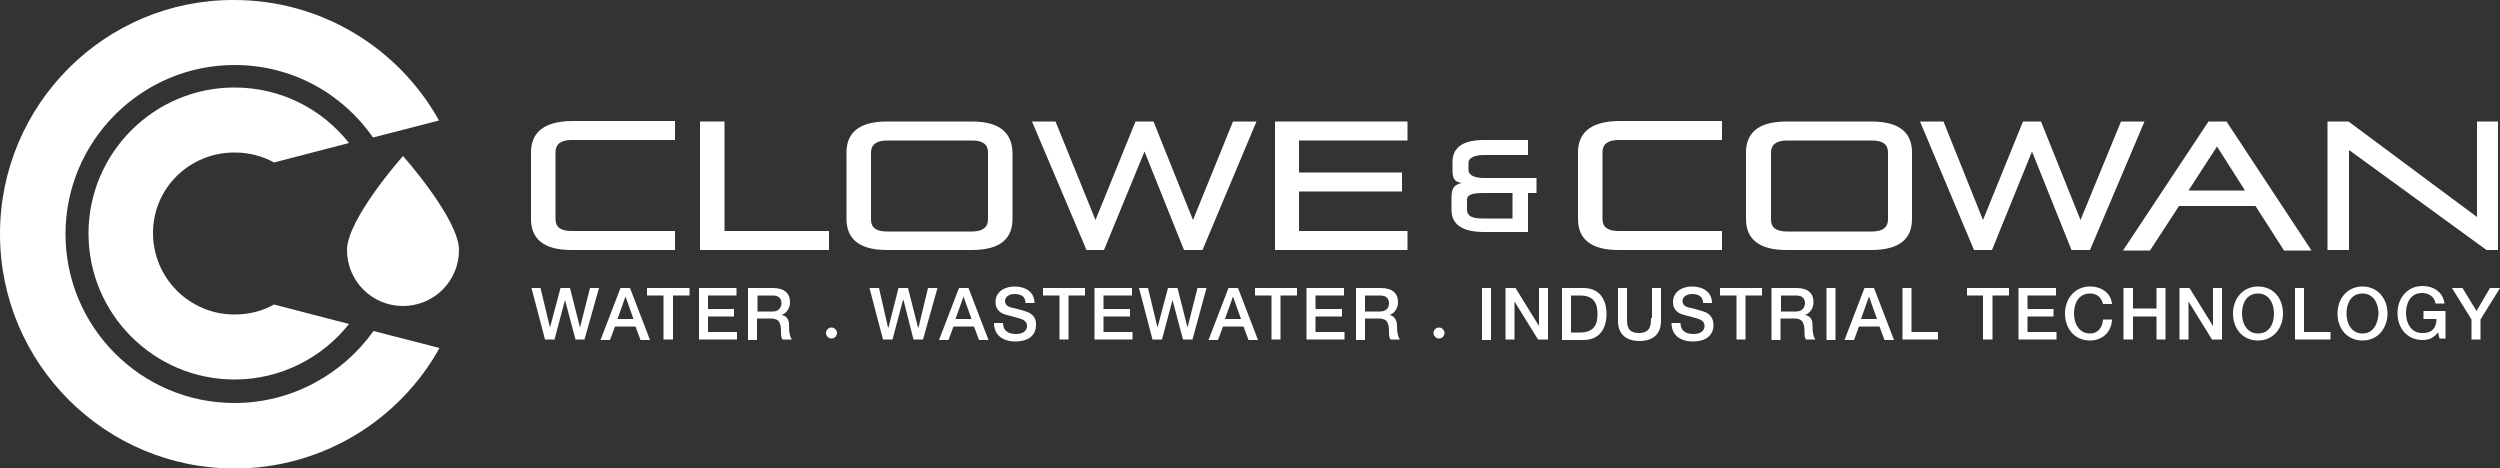 <?xml version="1.0" encoding="utf-8"?>
<!-- Generator: Adobe Illustrator 27.8.1, SVG Export Plug-In . SVG Version: 6.00 Build 0)  -->
<svg version="1.1" id="Layer_1" xmlns="http://www.w3.org/2000/svg" xmlns:xlink="http://www.w3.org/1999/xlink" x="0px" y="0px"
	 viewBox="0 0 500 93.7" style="enable-background:new 0 0 500 93.7;" xml:space="preserve">
<rect x="0" y="0" width="500" height="93.7" fill="#333333" stroke="none"/>
<style type="text/css">
	.st0{fill:#FFFFFF;}
</style>
<g>
	<g>
		<path class="st0" d="M69.4,50c0,6.2,5,11.2,11.2,11.2c6.2,0,11.2-5,11.2-11.2S80.6,31.2,80.6,31.2S69.4,43.8,69.4,50z"/>
		<polygon class="st0" points="116,65.5 116,65.5 114,57.6 112.1,57.6 110,65.5 110,65.5 108.1,57.6 106.3,57.6 109,67.9 
			110.9,67.9 113,60 113,60 115.1,67.9 116.9,67.9 119.8,57.6 118,57.6 		"/>
		<path class="st0" d="M124.1,57.6l-4,10.4h1.9l1-2.7h4.1l1,2.7h1.9l-4-10.4H124.1z M123.5,63.8l1.6-4.5l0,0l1.6,4.5H123.5z"/>
		<polygon class="st0" points="129.4,59.1 132.7,59.1 132.7,67.9 134.6,67.9 134.6,59.1 137.9,59.1 137.9,57.6 129.4,57.6 		"/>
		<polygon class="st0" points="141.6,63.3 146.8,63.3 146.8,61.8 141.6,61.8 141.6,59.1 147.3,59.1 147.3,57.6 139.8,57.6 
			139.8,67.9 147.4,67.9 147.4,66.4 141.6,66.4 		"/>
		<path class="st0" d="M156.3,63L156.3,63c0.3-0.1,1.7-0.7,1.7-2.6c0-1.8-1.2-2.8-3.4-2.8h-5V68h1.8v-4.3h2.7c1.7,0,2.1,0.8,2.1,2.7
			c0,0.5,0,1.1,0.3,1.5h1.9c-0.4-0.4-0.6-1.5-0.6-2.7C157.9,63.6,157,63.1,156.3,63z M154.5,62.3h-3v-3.2h3c0.9,0,1.8,0.3,1.8,1.6
			C156.2,61.7,155.6,62.3,154.5,62.3z"/>
		<path class="st0" d="M166.3,65.5c-0.6,0-1.1,0.5-1.1,1.1s0.5,1.1,1.1,1.1s1.1-0.5,1.1-1.1C167.4,66,166.9,65.5,166.3,65.5z"/>
		<polygon class="st0" points="183.7,65.5 183.6,65.5 181.6,57.6 179.7,57.6 177.7,65.5 177.6,65.5 175.8,57.6 173.9,57.6 
			176.6,67.9 178.5,67.9 180.6,60 180.7,60 182.7,67.9 184.6,67.9 187.5,57.6 185.6,57.6 		"/>
		<path class="st0" d="M191.8,57.6l-4,10.4h1.9l1-2.7h4.1l1,2.7h1.9l-4-10.4H191.8z M191.1,63.8l1.6-4.5l0,0l1.6,4.5H191.1z"/>
		<path class="st0" d="M205.2,62.3c-0.5-0.2-2.8-0.8-3-0.8c-0.7-0.2-1.2-0.6-1.2-1.3c0-1,1.1-1.4,1.9-1.4c1.3,0,2.2,0.5,2.2,1.8h1.8
			c0-2.2-1.8-3.3-4-3.3c-1.9,0-3.8,1-3.8,3.1c0,1.1,0.5,2.2,2.3,2.6c1.4,0.4,2.4,0.6,3.1,0.9c0.4,0.2,0.9,0.5,0.9,1.3
			s-0.6,1.6-2.2,1.6c-1.5,0-2.6-0.6-2.6-2.2h-1.8c0,2.6,2,3.7,4.3,3.7c2.1,0,4.1-0.9,4.1-3.3C207.3,63.8,206.6,62.7,205.2,62.3z"/>
		<polygon class="st0" points="208.6,59.1 211.9,59.1 211.9,67.9 213.7,67.9 213.7,59.1 217,59.1 217,57.6 208.6,57.6 		"/>
		<polygon class="st0" points="220.7,63.3 226,63.3 226,61.8 220.7,61.8 220.7,59.1 226.4,59.1 226.4,57.6 218.9,57.6 218.9,67.9 
			226.5,67.9 226.5,66.4 220.7,66.4 		"/>
		<polygon class="st0" points="237.5,65.5 237.5,65.5 235.5,57.6 233.6,57.6 231.5,65.5 231.5,65.5 229.6,57.6 227.8,57.6 
			230.5,67.9 232.4,67.9 234.5,60 234.5,60 236.6,67.9 238.5,67.9 241.3,57.6 239.5,57.6 		"/>
		<path class="st0" d="M245.7,57.6l-4,10.4h1.9l1-2.7h4.1l1,2.7h1.9l-4-10.4H245.7z M245,63.8l1.6-4.5l0,0l1.6,4.5H245z"/>
		<polygon class="st0" points="251,59.1 254.3,59.1 254.3,67.9 256.1,67.9 256.1,59.1 259.4,59.1 259.4,57.6 251,57.6 		"/>
		<polygon class="st0" points="263.1,63.3 268.4,63.3 268.4,61.8 263.1,61.8 263.1,59.1 268.8,59.1 268.8,57.6 261.3,57.6 
			261.3,67.9 268.9,67.9 268.9,66.4 263.1,66.4 		"/>
		<path class="st0" d="M277.9,63L277.9,63c0.3-0.1,1.7-0.7,1.7-2.6c0-1.8-1.2-2.8-3.4-2.8h-5V68h1.8v-4.3h2.7c1.7,0,2.1,0.8,2.1,2.7
			c0,0.5,0,1.1,0.3,1.5h1.9c-0.4-0.4-0.6-1.5-0.6-2.7C279.4,63.6,278.5,63.1,277.9,63z M276,62.3h-3v-3.2h3c0.9,0,1.8,0.3,1.8,1.6
			C277.8,61.7,277.1,62.3,276,62.3z"/>
		<path class="st0" d="M287.8,65.5c-0.6,0-1.1,0.5-1.1,1.1s0.5,1.1,1.1,1.1s1.1-0.5,1.1-1.1S288.4,65.5,287.8,65.5z"/>
		<rect x="296.4" y="57.6" class="st0" width="1.8" height="10.4"/>
		<polygon class="st0" points="307.8,65.2 307.8,65.2 303.1,57.6 301.1,57.6 301.1,67.9 302.9,67.9 302.9,60.3 302.9,60.3 
			307.6,67.9 309.6,67.9 309.6,57.6 307.8,57.6 		"/>
		<path class="st0" d="M316.7,57.6h-4.3V68h4.3c3.2,0,4.6-2.3,4.6-5.2C321.3,59.9,319.9,57.6,316.7,57.6z M316,66.5h-1.8v-7.4h1.8
			c2.8,0,3.5,1.6,3.5,3.7C319.5,64.8,318.9,66.5,316,66.5z"/>
		<path class="st0" d="M330.2,63.6c0,1.4-0.1,3-2.4,3c-2.4,0-2.4-1.6-2.4-3v-6h-1.8v6.6c0,2.7,1.7,4,4.3,4c2.6,0,4.3-1.3,4.3-4v-6.6
			h-1.8v6H330.2z"/>
		<path class="st0" d="M340.7,62.3c-0.5-0.2-2.8-0.8-3-0.8c-0.7-0.2-1.2-0.6-1.2-1.3c0-1,1.1-1.4,1.9-1.4c1.3,0,2.2,0.5,2.2,1.8h1.8
			c0-2.2-1.8-3.3-4-3.3c-1.9,0-3.8,1-3.8,3.1c0,1.1,0.5,2.2,2.3,2.6c1.4,0.4,2.4,0.6,3.1,0.9c0.4,0.2,0.9,0.5,0.9,1.3
			s-0.6,1.6-2.2,1.6c-1.5,0-2.6-0.6-2.6-2.2h-1.8c0,2.6,2,3.7,4.3,3.7c2.1,0,4.1-0.9,4.1-3.3C342.7,63.8,342.1,62.7,340.7,62.3z"/>
		<polygon class="st0" points="344,59.1 347.3,59.1 347.3,67.9 349.1,67.9 349.1,59.1 352.4,59.1 352.4,57.6 344,57.6 		"/>
		<path class="st0" d="M361,63L361,63c0.3-0.1,1.7-0.7,1.7-2.6c0-1.8-1.2-2.8-3.4-2.8h-5V68h1.8v-4.3h2.7c1.7,0,2.1,0.8,2.1,2.7
			c0,0.5,0,1.1,0.3,1.5h1.9c-0.4-0.4-0.6-1.5-0.6-2.7C362.6,63.6,361.7,63.1,361,63z M359.2,62.3h-3v-3.2h3c0.9,0,1.8,0.3,1.8,1.6
			C360.9,61.7,360.3,62.3,359.2,62.3z"/>
		<rect x="365.3" y="57.6" class="st0" width="1.8" height="10.4"/>
		<path class="st0" d="M372.9,57.6l-4,10.4h1.9l1-2.7h4.1l1,2.7h1.9l-4-10.4H372.9z M372.2,63.8l1.6-4.5l0,0l1.6,4.5H372.2z"/>
		<polygon class="st0" points="382.3,57.6 380.5,57.6 380.5,67.9 387.6,67.9 387.6,66.4 382.3,66.4 		"/>
		<polygon class="st0" points="393.4,59.1 396.6,59.1 396.6,67.9 398.5,67.9 398.5,59.1 401.8,59.1 401.8,57.6 393.4,57.6 		"/>
		<polygon class="st0" points="405.5,63.3 410.7,63.3 410.7,61.8 405.5,61.8 405.5,59.1 411.2,59.1 411.2,57.6 403.7,57.6 
			403.7,67.9 411.3,67.9 411.3,66.4 405.5,66.4 		"/>
		<path class="st0" d="M418,66.7c-2.2,0-3.2-2-3.2-4c0-2,0.9-4,3.2-4c1.5,0,2.3,0.9,2.6,2.1h1.8c-0.2-2.2-2.1-3.5-4.4-3.5
			c-3.1,0-5,2.5-5,5.4c0,3,1.9,5.4,5,5.4c2.5,0,4.3-1.7,4.4-4.2h-1.8C420.5,65.5,419.6,66.7,418,66.7z"/>
		<polygon class="st0" points="431.3,61.7 426.6,61.7 426.6,57.6 424.7,57.6 424.7,67.9 426.6,67.9 426.6,63.3 431.3,63.3 
			431.3,67.9 433.1,67.9 433.1,57.6 431.3,57.6 		"/>
		<polygon class="st0" points="442.6,65.2 442.6,65.2 437.9,57.6 435.9,57.6 435.9,67.9 437.7,67.9 437.7,60.3 437.7,60.3 
			442.4,67.9 444.4,67.9 444.4,57.6 442.6,57.6 		"/>
		<path class="st0" d="M451.6,57.3c-3.1,0-5,2.5-5,5.4c0,3,1.9,5.4,5,5.4s5-2.5,5-5.4C456.6,59.8,454.8,57.3,451.6,57.3z
			 M451.6,66.7c-2.2,0-3.2-2-3.2-4c0-2,0.9-4,3.2-4c2.2,0,3.2,2,3.2,4C454.8,64.7,453.9,66.7,451.6,66.7z"/>
		<polygon class="st0" points="460.8,57.6 459,57.6 459,67.9 466.1,67.9 466.1,66.4 460.8,66.4 		"/>
		<path class="st0" d="M472.5,57.3c-3.1,0-5,2.5-5,5.4c0,3,1.9,5.4,5,5.4s5-2.5,5-5.4C477.5,59.8,475.6,57.3,472.5,57.3z
			 M472.5,66.7c-2.2,0-3.2-2-3.2-4c0-2,0.9-4,3.2-4c2.2,0,3.2,2,3.2,4C475.6,64.7,474.7,66.7,472.5,66.7z"/>
		<path class="st0" d="M484.5,63.8h2.8c0,1.8-1,2.9-2.9,2.8c-2.2,0-3.2-2-3.2-4c0-2,0.9-4,3.2-4c1.3,0,2.5,0.7,2.7,2.1h1.8
			c-0.3-2.3-2.2-3.5-4.4-3.5c-3.1,0-5,2.5-5,5.4c0,3,1.9,5.4,5,5.4c1.3,0,2.2-0.4,3.1-1.5l0.3,1.2h1.2v-5.5h-4.4v1.6H484.5z"/>
		<polygon class="st0" points="498,57.6 495.3,62.2 492.5,57.6 490.4,57.6 494.3,63.9 494.3,67.9 496.1,67.9 496.1,63.9 500,57.6 		
			"/>
	</g>
	<g>
		<g>
			<path class="st0" d="M46.9,30.5c2.9,0,5.6,0.7,7.9,2l15-3.9c-5.4-6.8-13.6-11.1-22.9-11.1c-16.1,0-29.2,13.1-29.2,29.2
				s13.1,29.2,29.2,29.2c9.3,0,17.6-4.4,22.9-11.1l-15-3.9c-2.3,1.3-5,2-7.9,2c-9,0-16.3-7.3-16.3-16.3S37.9,30.5,46.9,30.5z"/>
			<path class="st0" d="M46.9,80.6c-18.7,0-33.8-15.2-33.8-33.8S28.3,13,46.9,13c11.5,0,21.6,5.7,27.7,14.5l13.2-3.4
				C79.8,9.7,64.4,0,46.8,0C21-0.1,0,20.9,0,46.8s21,46.9,46.9,46.9c17.6,0,33-9.7,41-24.1l-13.2-3.4C68.5,74.9,58.3,80.6,46.9,80.6
				z"/>
		</g>
		<g>
			<path class="st0" d="M106.2,30.5v13.3c0,3.7,2.2,6.2,8.1,6.2H135v-3.8h-20.7c-2.2,0-3.2-0.8-3.2-2.4V30.4c0-1.5,1-2.4,3.2-2.4
				H135v-3.8h-20.7C108.4,24.3,106.2,26.8,106.2,30.5z"/>
			<polygon class="st0" points="144.9,24.3 140,24.3 140,50 165.8,50 165.8,46.2 144.9,46.2 			"/>
			<path class="st0" d="M194.4,24.3h-17c-5.9,0-8.1,2.5-8.1,6.2v13.3c0,3.7,2.2,6.2,8.1,6.2h17c5.9,0,8.1-2.5,8.1-6.2V30.5
				C202.4,26.8,200.2,24.3,194.4,24.3z M197.6,43.9c0,1.5-1,2.4-3.2,2.4h-17c-2.2,0-3.2-0.8-3.2-2.4V30.5c0-1.5,1-2.4,3.2-2.4h17
				c2.2,0,3.2,0.8,3.2,2.4V43.9z"/>
			<polygon class="st0" points="238.6,44 230.7,24.3 227.1,24.3 219.1,44 211.1,24.3 206.4,24.3 217.3,50 220.8,50 228.9,30.3 
				236.8,50 240.5,50 251.3,24.3 246.6,24.3 			"/>
			<polygon class="st0" points="424.2,24.3 416.1,44 408.2,24.3 404.6,24.3 396.6,44 388.7,24.3 384,24.3 394.8,50 398.4,50 
				406.4,30.3 414.3,50 418,50 428.9,24.3 			"/>
			<polygon class="st0" points="255,50 281.5,50 281.5,46.2 259.8,46.2 259.8,38.3 280.4,38.3 280.4,34.5 259.8,34.5 259.8,28.1 
				281.5,28.1 281.5,24.3 255,24.3 			"/>
			<path class="st0" d="M293.7,34v-1.4c0-1.1,1.3-1.6,3.1-1.6h8.8v-3h-8.8c-4.5,0-6.3,1.7-6.3,4.4v1.5c0,1.8,0.3,2.4,1.8,2.7
				c-1.5,0.4-2,1-2,3V42c0,2.3,1.4,4.4,6.5,4.4h8.8v-7.8h1.7v-3h-10.4C295,35.6,293.7,35.1,293.7,34z M302.5,43.7h-5.8
				c-1.5,0-3.3-0.1-3.3-1.8V40c0-1.3,1.7-1.4,3.3-1.4h5.8V43.7z"/>
			<path class="st0" d="M315.6,30.5v13.3c0,3.7,2.2,6.2,8.1,6.2h20.7v-3.8h-20.7c-2.2,0-3.2-0.8-3.2-2.4V30.4c0-1.5,1-2.4,3.2-2.4
				h20.7v-3.8h-20.7C317.8,24.3,315.6,26.8,315.6,30.5z"/>
			<path class="st0" d="M374.3,24.3h-17c-5.9,0-8.1,2.5-8.1,6.2v13.3c0,3.7,2.2,6.2,8.1,6.2h17c5.9,0,8.1-2.5,8.1-6.2V30.5
				C382.4,26.8,380.2,24.3,374.3,24.3z M377.6,43.9c0,1.5-1,2.4-3.2,2.4h-17c-2.2,0-3.2-0.8-3.2-2.4V30.5c0-1.5,1-2.4,3.2-2.4h17
				c2.2,0,3.2,0.8,3.2,2.4V43.9z"/>
			<path class="st0" d="M441.7,24.3l-17.1,25.8h5.4l5.8-8.9h15.3l5.7,8.9h5.5l-17-25.8H441.7z M437.7,38.1l5.7-8.8l5.6,8.8H437.7z"
				/>
			<polygon class="st0" points="495.4,24.3 495.4,43.4 469.7,24.3 465.5,24.3 465.5,50 469.8,50 469.8,30 497.3,50 499.6,50 
				499.6,24.3 			"/>
		</g>
	</g>
</g>
</svg>
